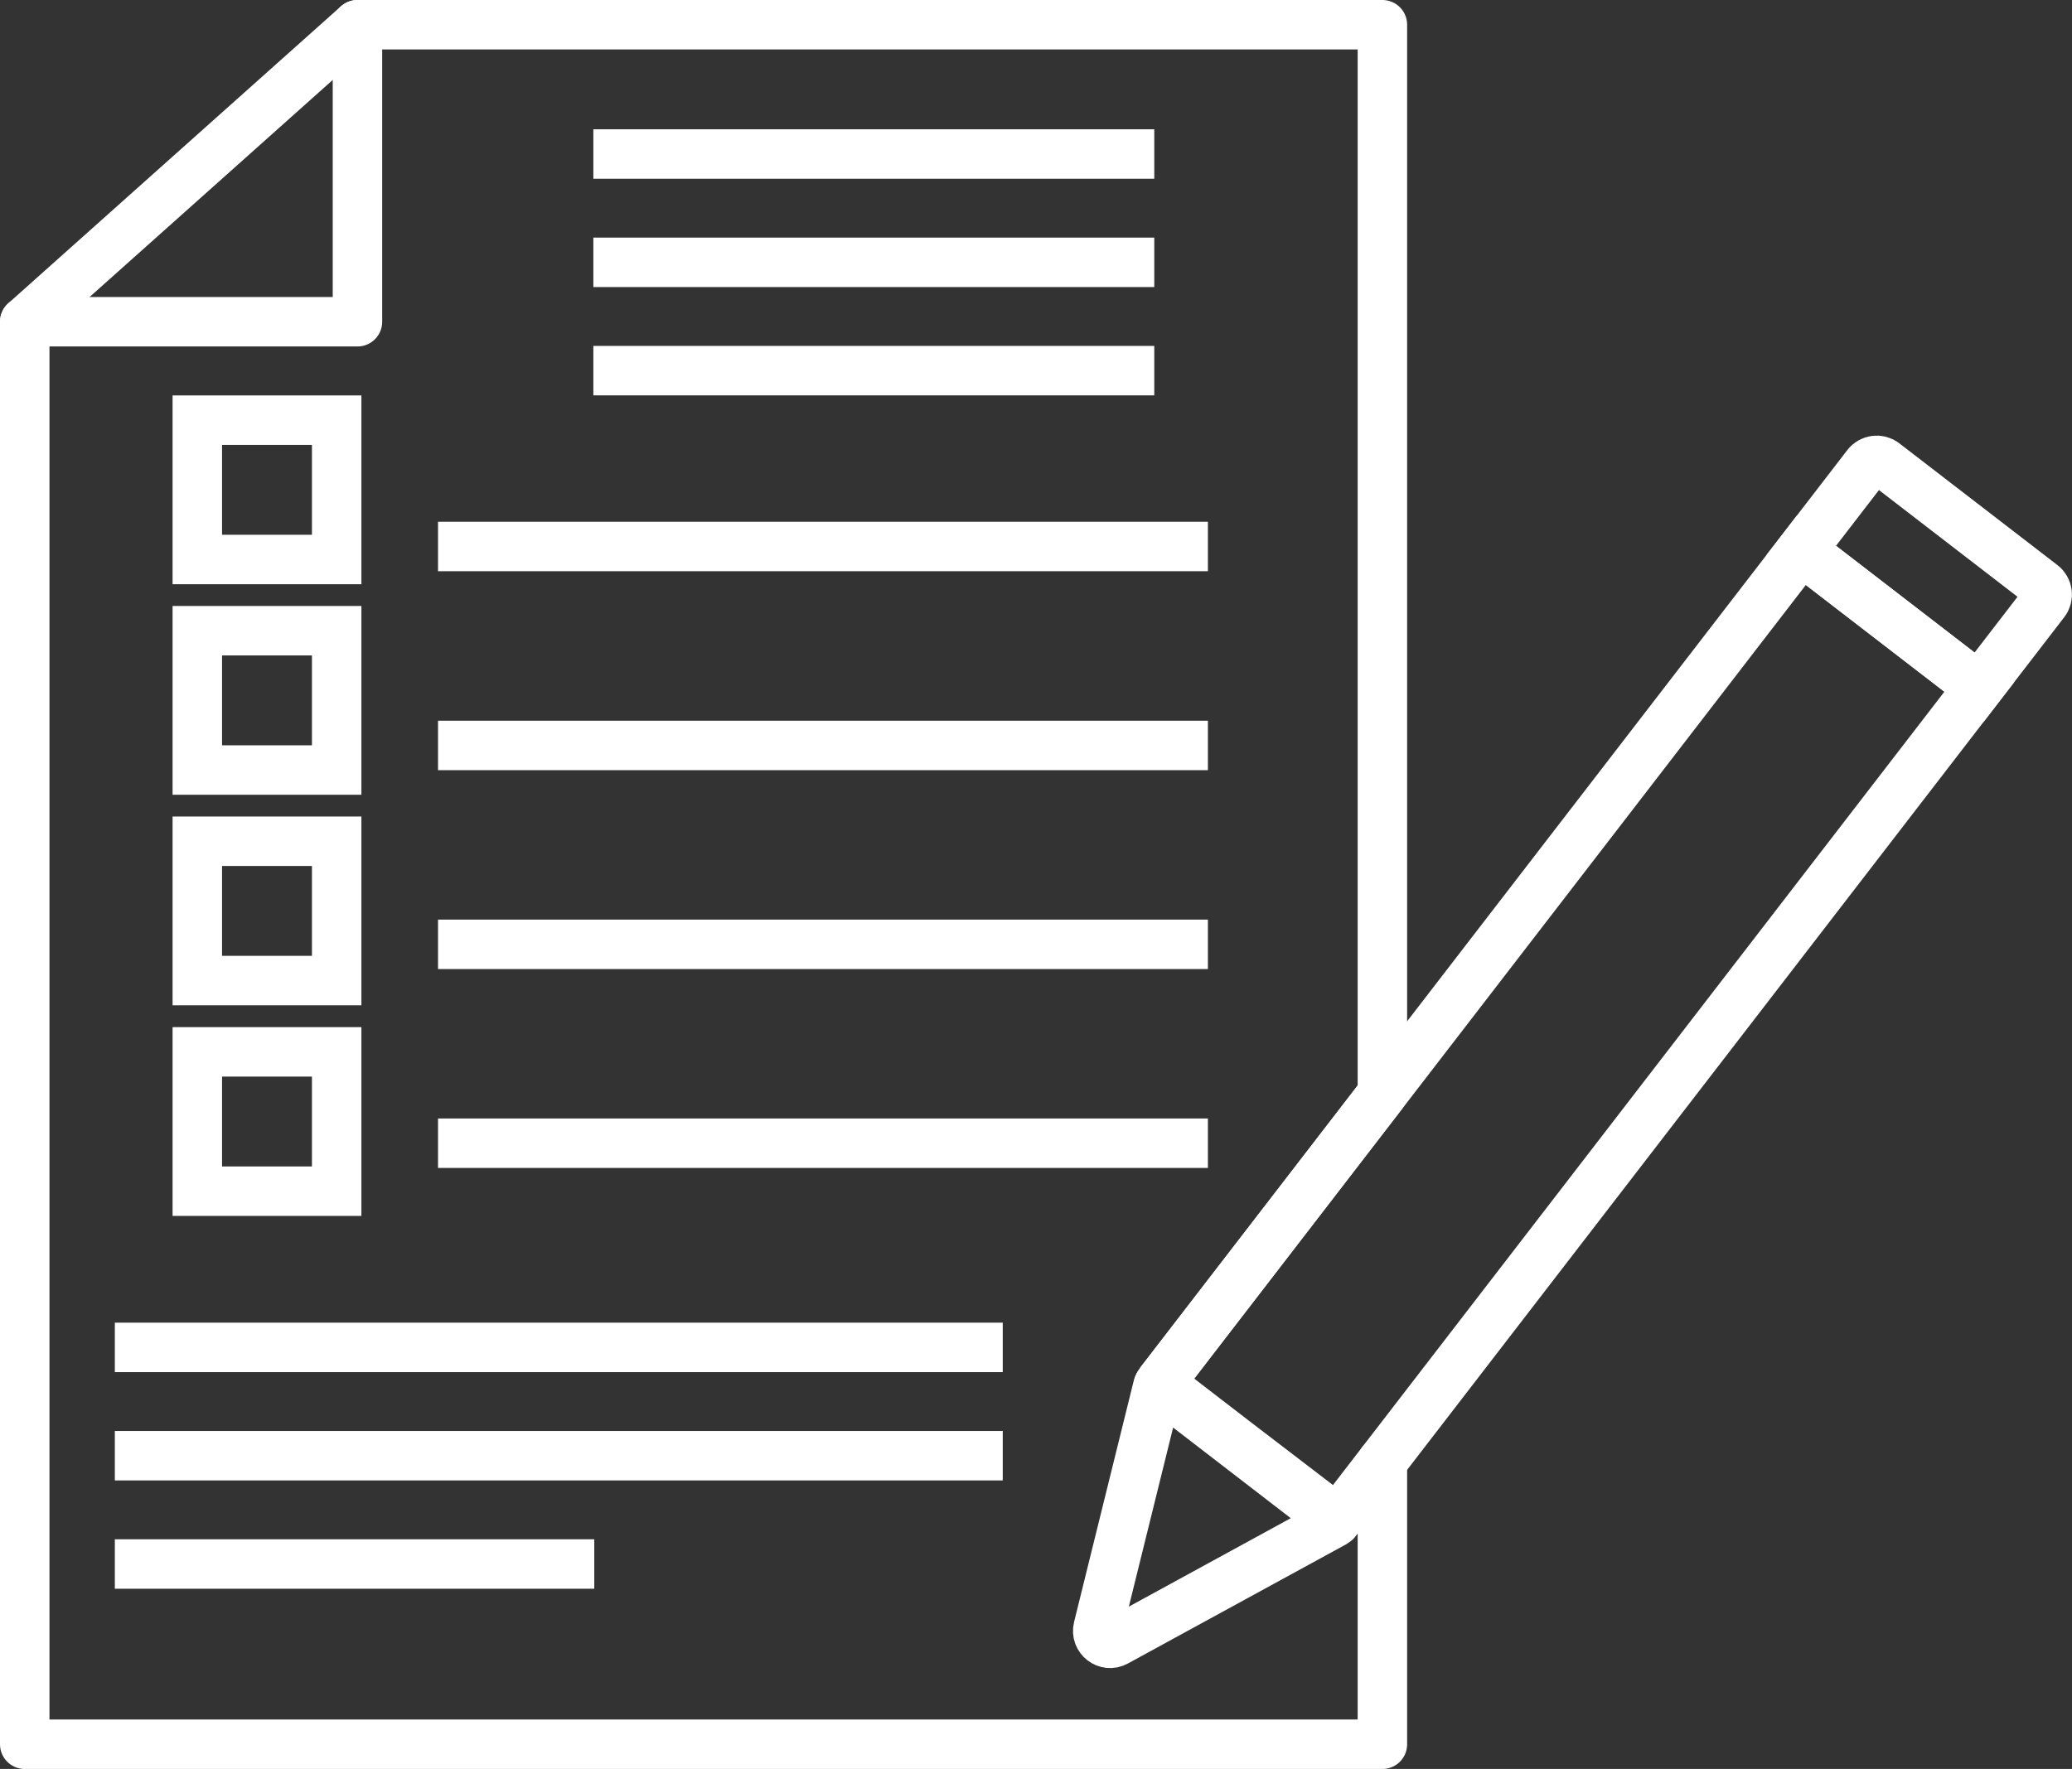 <?xml version="1.0" encoding="UTF-8"?>
<svg xmlns="http://www.w3.org/2000/svg" id="Ebene_2" data-name="Ebene 2" viewBox="0 0 293.19 250.38">
  <rect x="0" y="0" width="293.19" height="250.38" fill="#333333" stroke="none"/>
  <defs>
    <style> .cls-1 { stroke-linecap: round; stroke-linejoin: round; } .cls-1, .cls-2 { fill: none; stroke: #fff; stroke-width: 7px; } .cls-2 { stroke-miterlimit: 10; } </style>
  </defs>
  <g id="Ebene_1-2" data-name="Ebene 1">
    <g>
      <path class="cls-1" d="M195.61,206.85v40.03H3.5V45.54h47.08V3.5h145.03v151.33l-31.5,40.89c-.08.1-.14.2-.19.32"></path>
      <line class="cls-1" x1="3.5" y1="45.54" x2="50.58" y2="3.5"></line>
      <line class="cls-2" x1="83.96" y1="21.8" x2="163.33" y2="21.8"></line>
      <line class="cls-2" x1="83.96" y1="37.13" x2="163.33" y2="37.13"></line>
      <line class="cls-2" x1="83.96" y1="52.46" x2="163.33" y2="52.46"></line>
      <line class="cls-2" x1="16.25" y1="190.71" x2="141.89" y2="190.71"></line>
      <line class="cls-2" x1="16.25" y1="206.04" x2="141.89" y2="206.04"></line>
      <line class="cls-2" x1="16.25" y1="221.37" x2="84.09" y2="221.37"></line>
      <line class="cls-2" x1="61.98" y1="77.35" x2="170.92" y2="77.35"></line>
      <line class="cls-2" x1="61.98" y1="105.51" x2="170.92" y2="105.51"></line>
      <line class="cls-2" x1="61.98" y1="133.66" x2="170.92" y2="133.66"></line>
      <line class="cls-2" x1="61.98" y1="161.81" x2="170.92" y2="161.81"></line>
      <rect class="cls-2" x="27.92" y="59.47" width="19.72" height="19.72"></rect>
      <rect class="cls-2" x="27.92" y="89.27" width="19.72" height="19.72"></rect>
      <rect class="cls-2" x="27.92" y="119.07" width="19.72" height="19.72"></rect>
      <rect class="cls-2" x="27.92" y="148.88" width="19.72" height="19.72"></rect>
      <g>
        <line class="cls-2" x1="163.92" y1="196.04" x2="163.88" y2="196.01"></line>
        <line class="cls-2" x1="189.03" y1="215.38" x2="189" y2="215.36"></line>
        <path class="cls-2" d="M164.11,195.72l31.5-40.89,59.28-76.94,25.15,19.38-84.43,109.58-5.93,7.7c-.23.3-.66.36-.96.13-3.67-2.8-24.68-18.86-24.61-18.95"></path>
        <path class="cls-1" d="M163.92,196.04l25.08,19.32c-.09.07-.19.14-.29.2l-30.79,16.82c-1.34.73-2.9-.48-2.54-1.96l8.42-34.06c.02-.11.06-.22.12-.32Z"></path>
        <path class="cls-2" d="M289.32,85.22l-9.28,12.05-25.15-19.38,9.28-12.05c.59-.77,1.69-.91,2.45-.32l22.38,17.24c.77.59.91,1.69.32,2.46Z"></path>
      </g>
    </g>
  </g>
</svg>
